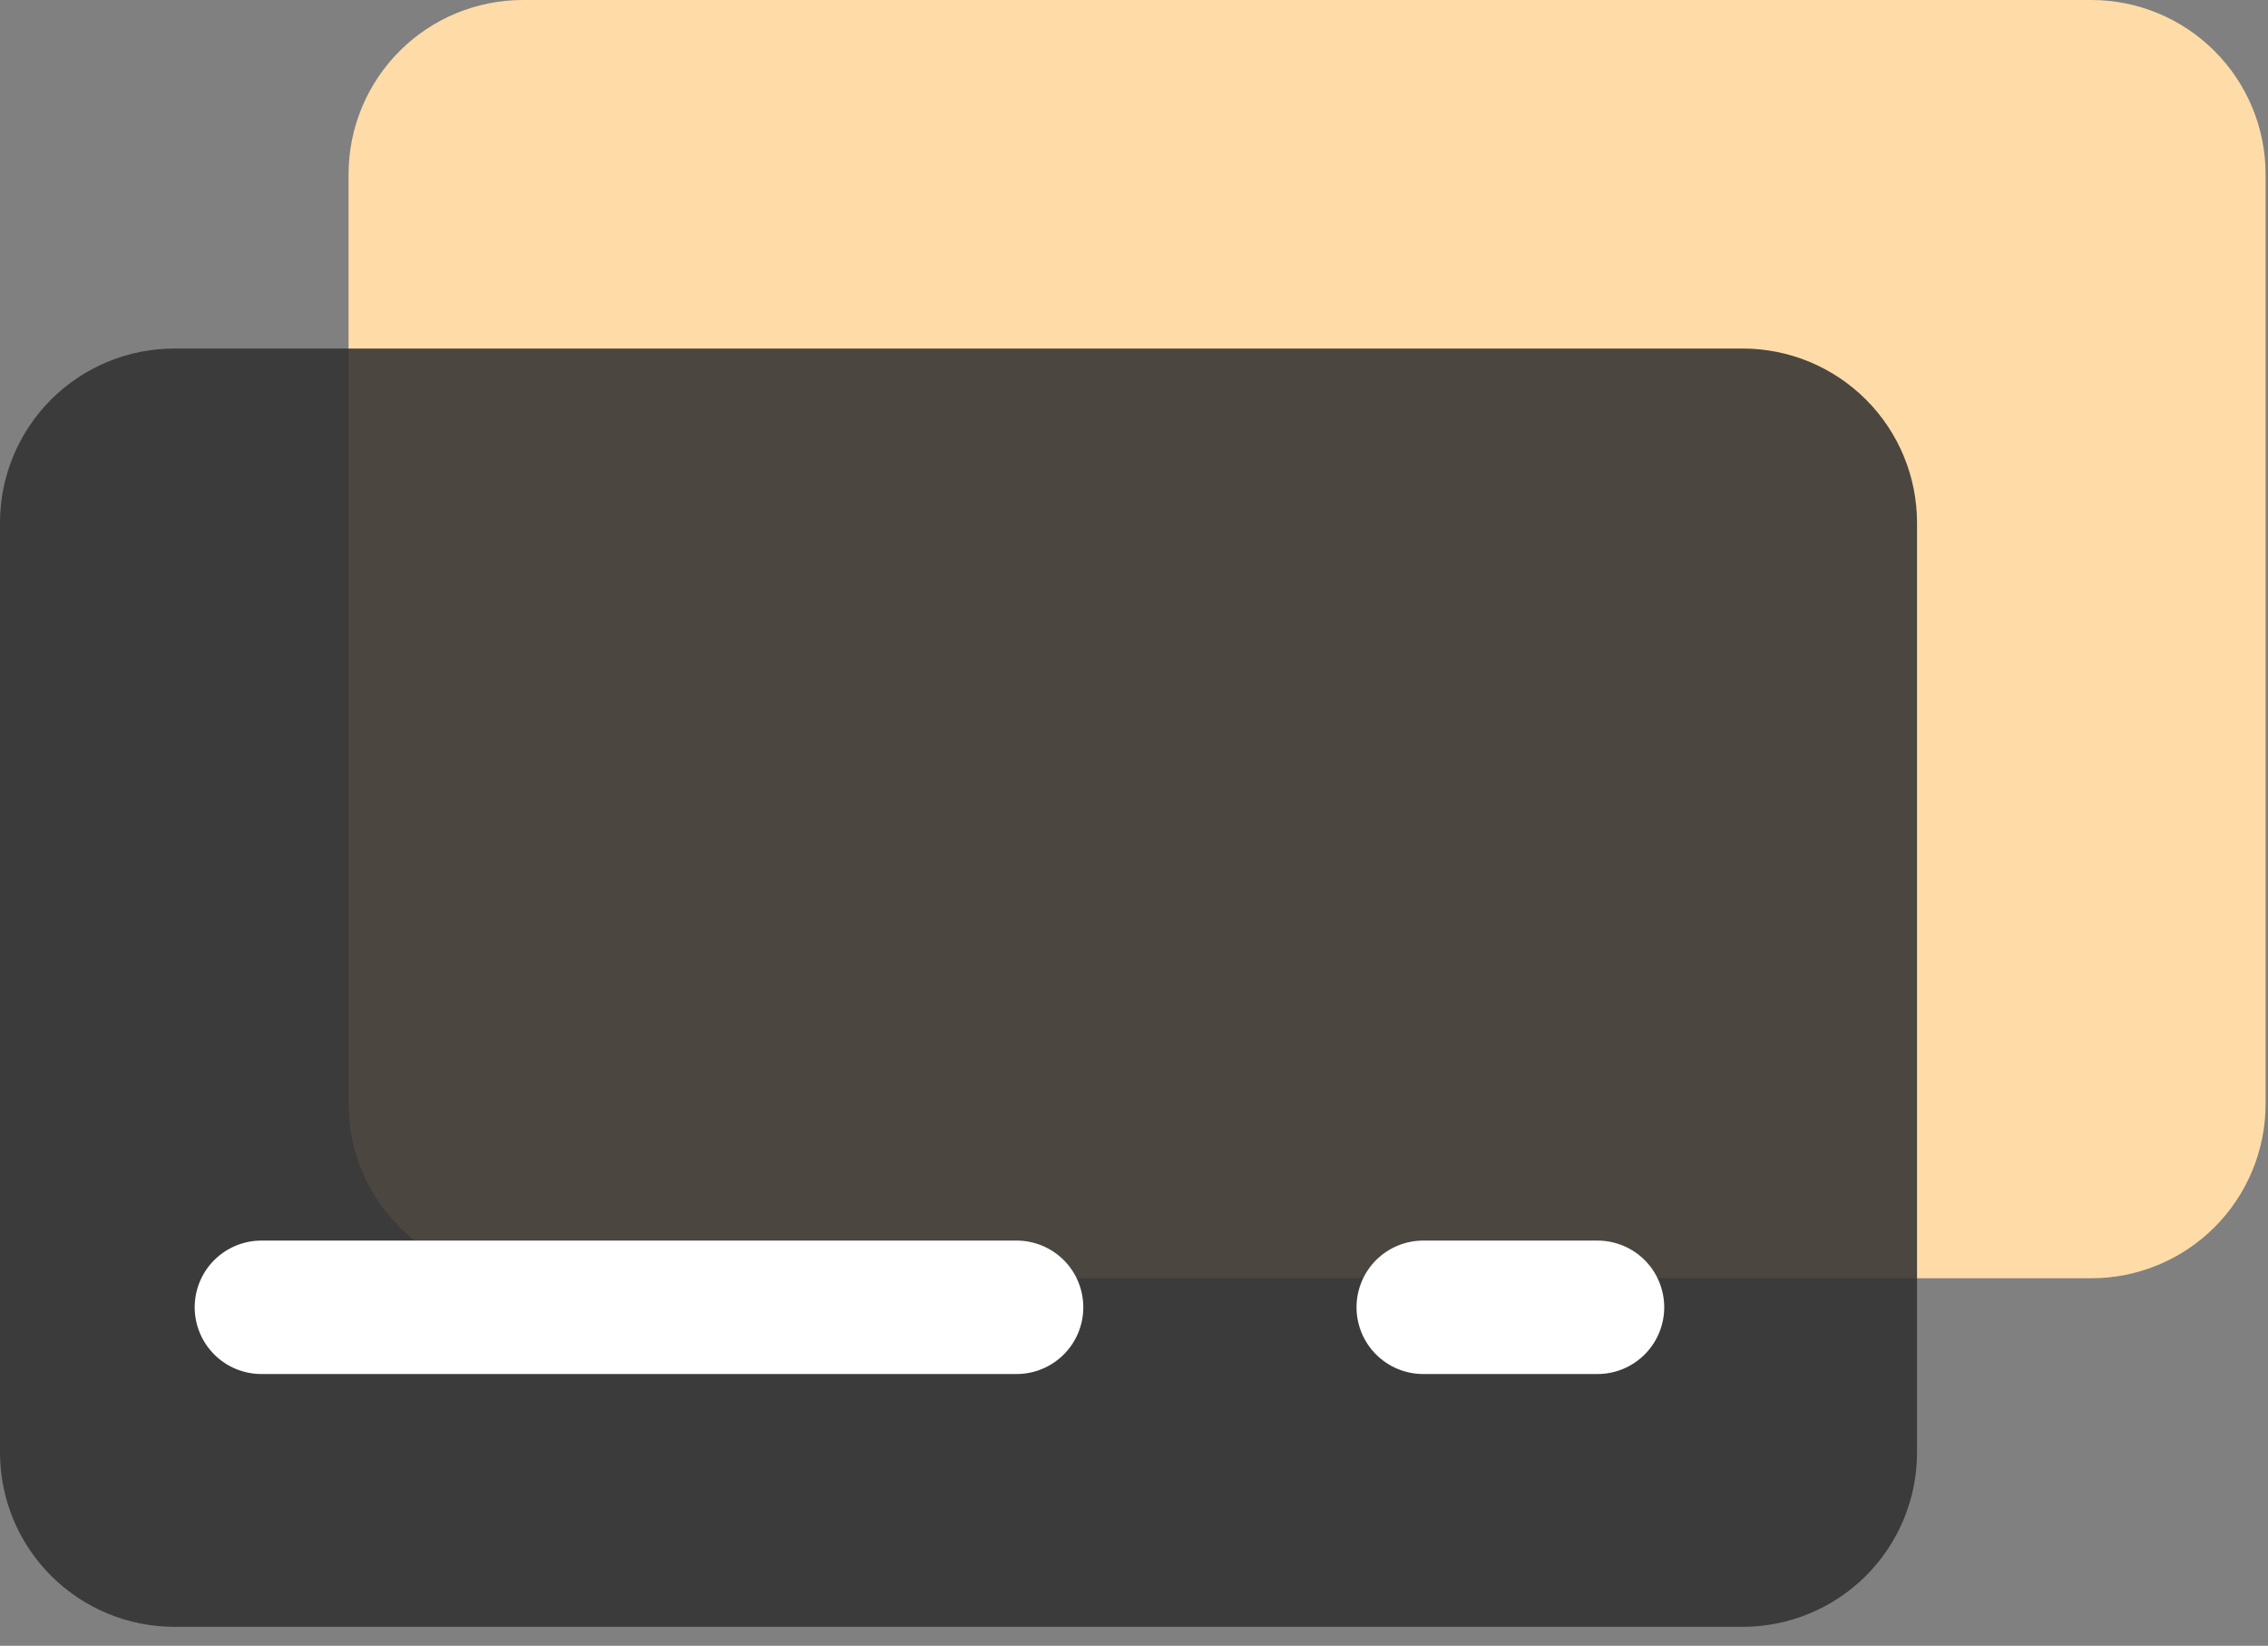 <svg width="51" height="37" viewBox="0 0 51 37" fill="none" xmlns="http://www.w3.org/2000/svg">
<rect x="0" y="0" width="51" height="37" fill="#808080" stroke="none"/>
<g clip-path="url(#clip0_1001_3910)">
<path d="M11.757 0H47.027C48.066 0 49.063 0.413 49.798 1.148C50.533 1.883 50.946 2.88 50.946 3.919V24.819C50.946 25.858 50.533 26.855 49.798 27.59C49.063 28.325 48.066 28.738 47.027 28.738H11.757C10.718 28.738 9.721 28.325 8.986 27.59C8.251 26.856 7.838 25.859 7.838 24.82L7.838 3.919C7.838 2.88 8.251 1.883 8.986 1.148C9.721 0.413 10.717 0 11.757 0Z" fill="#ffdca7"/>
<path opacity="0.87" d="M3.919 7.836H39.189C40.228 7.836 41.225 8.249 41.96 8.984C42.695 9.719 43.108 10.716 43.108 11.755V32.655C43.108 33.694 42.695 34.691 41.96 35.426C41.225 36.161 40.228 36.574 39.189 36.574H3.919C2.88 36.574 1.883 36.161 1.148 35.426C0.413 34.692 0 33.695 0 32.656L0 11.755C0 10.716 0.413 9.719 1.148 8.984C1.883 8.249 2.88 7.836 3.919 7.836Z" fill="#313131"/>
<path d="M22.86 30.891H5.878C5.48 30.891 5.099 30.733 4.817 30.451C4.536 30.17 4.378 29.788 4.378 29.391C4.378 28.993 4.536 28.611 4.817 28.33C5.099 28.049 5.48 27.891 5.878 27.891H22.86C23.258 27.891 23.639 28.049 23.921 28.33C24.202 28.611 24.36 28.993 24.36 29.391C24.36 29.788 24.202 30.17 23.921 30.451C23.639 30.733 23.258 30.891 22.86 30.891Z" fill="white"/>
<path d="M35.923 30.891H32.004C31.606 30.891 31.225 30.733 30.943 30.451C30.662 30.17 30.504 29.788 30.504 29.391C30.504 28.993 30.662 28.611 30.943 28.33C31.225 28.049 31.606 27.891 32.004 27.891H35.923C36.321 27.891 36.702 28.049 36.984 28.33C37.265 28.611 37.423 28.993 37.423 29.391C37.423 29.788 37.265 30.17 36.984 30.451C36.702 30.733 36.321 30.891 35.923 30.891Z" fill="white"/>
</g>
<defs>
<clipPath id="clip0_1001_3910">
<rect width="50.946" height="36.576" fill="white"/>
</clipPath>
</defs>
</svg>
